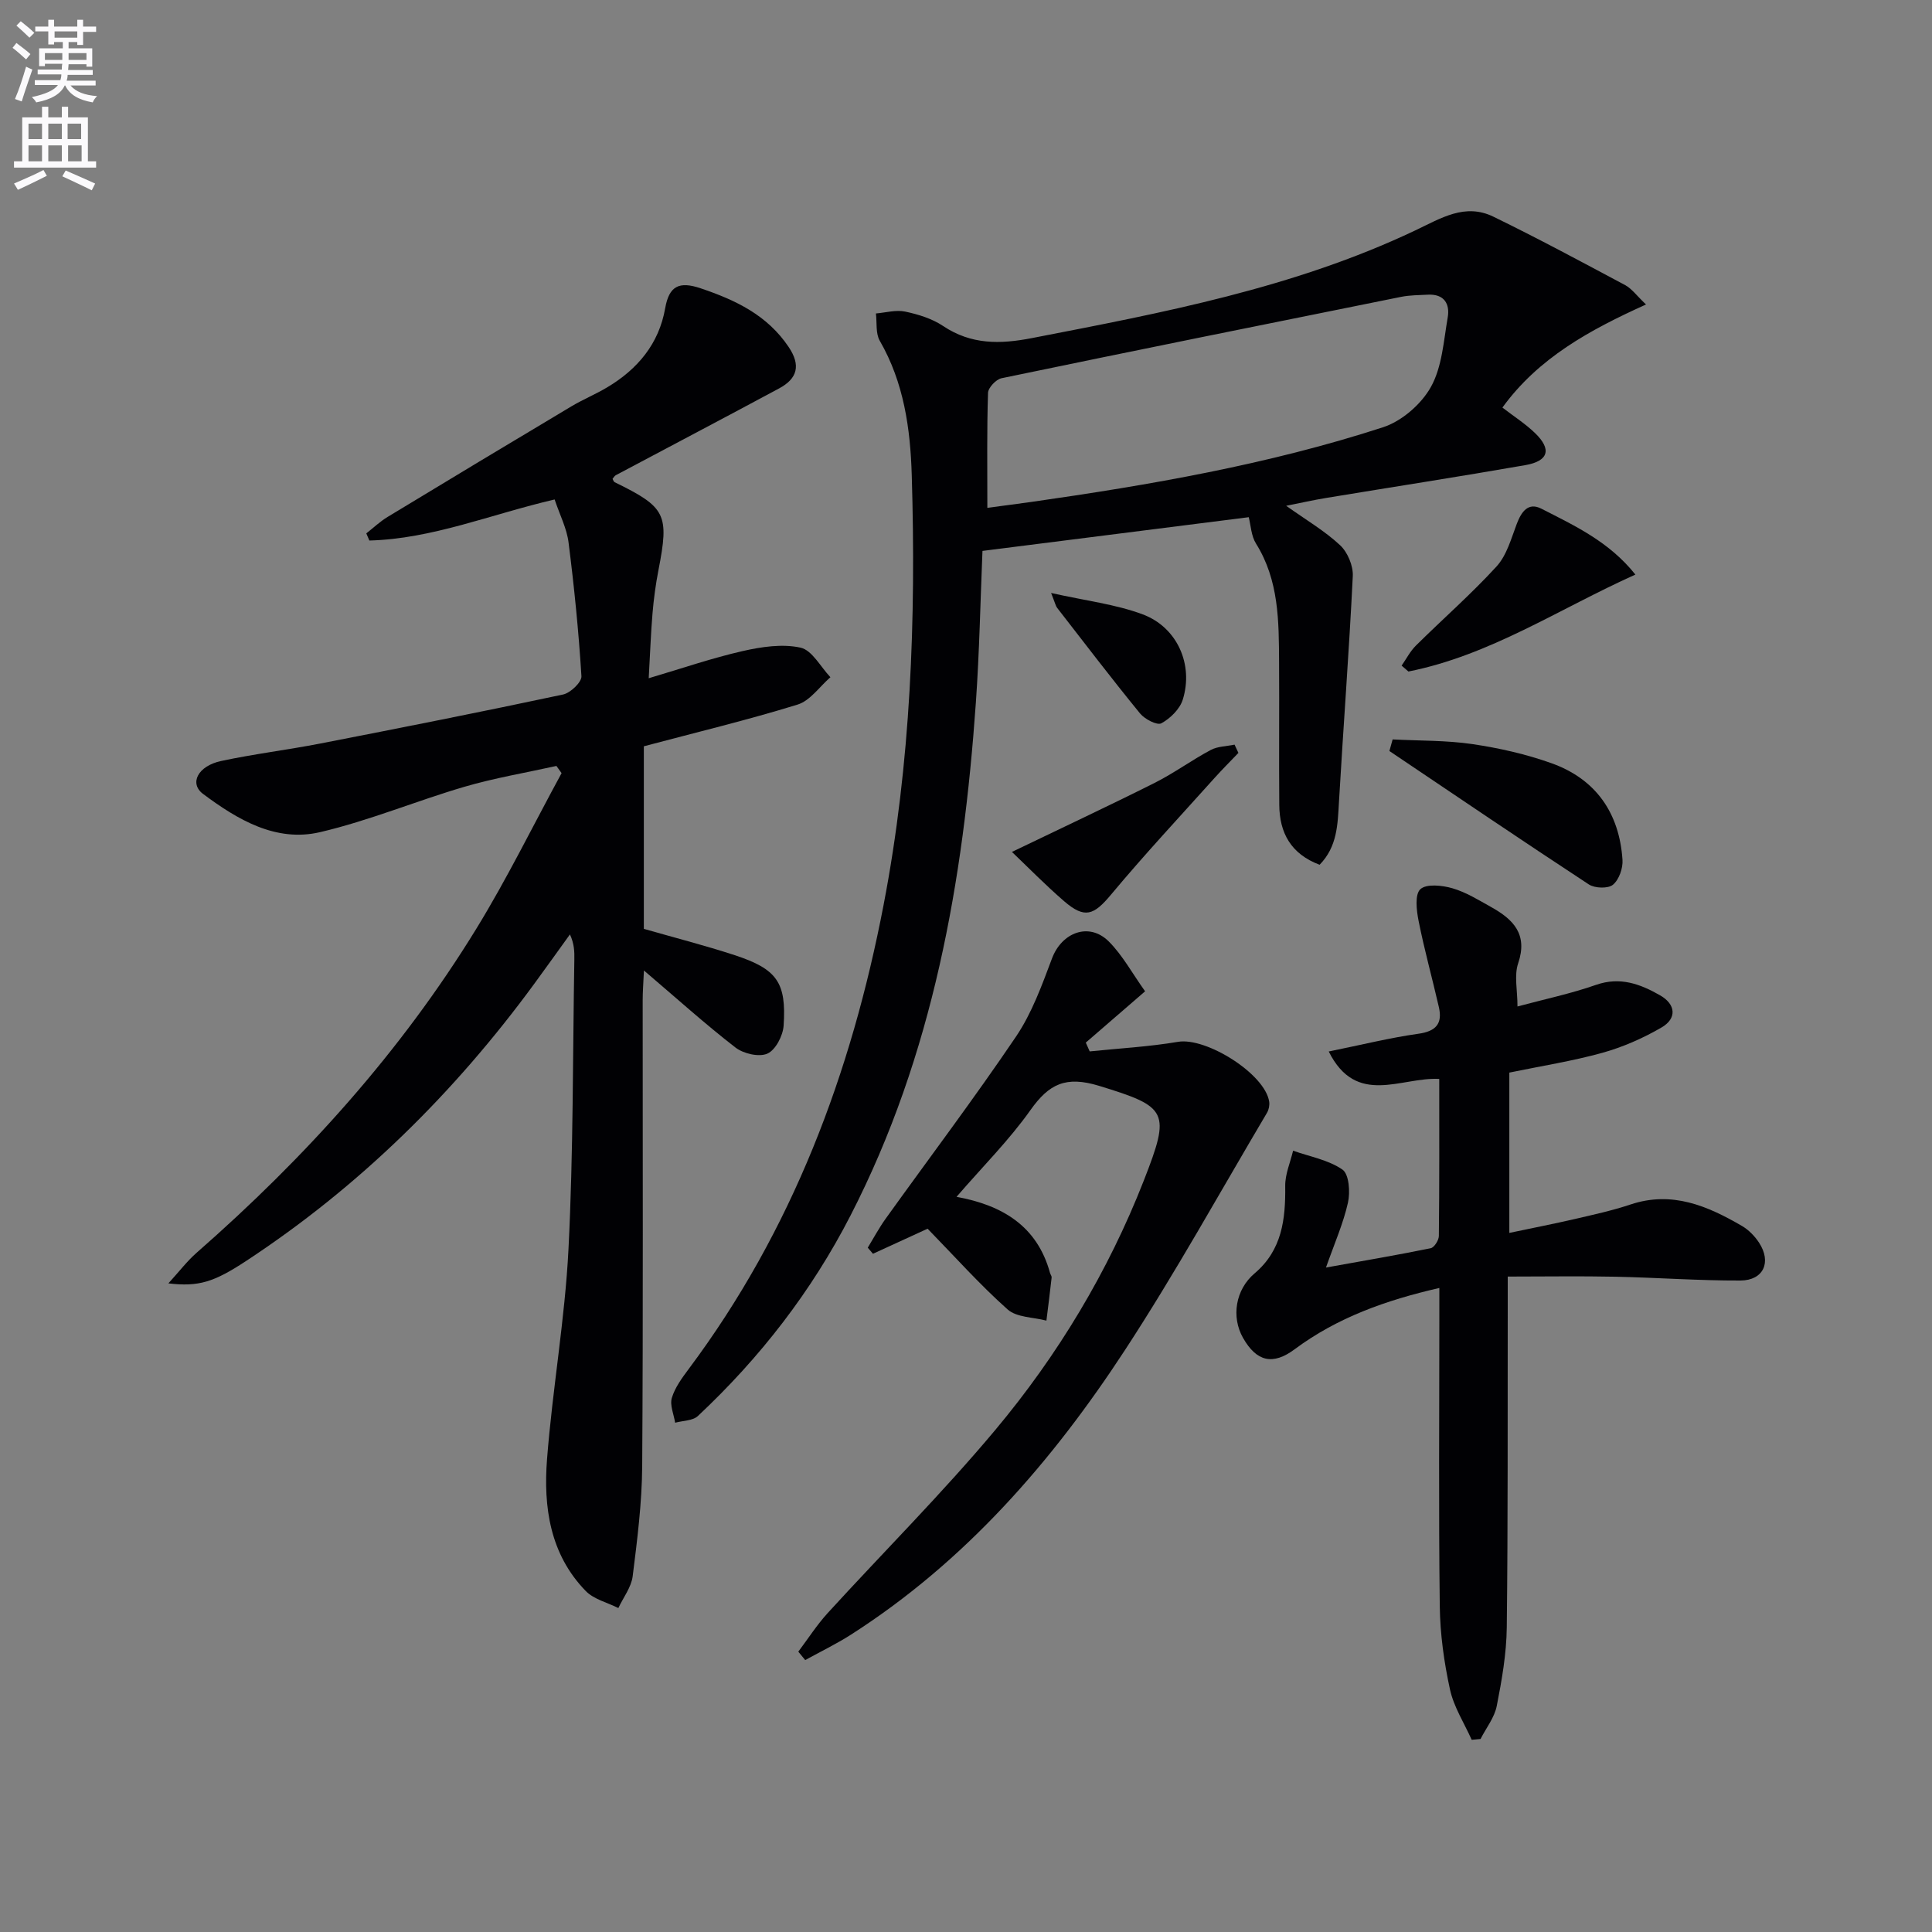 <svg enable-background="new 0 0 400 400" viewBox="0 0 400 400" xmlns="http://www.w3.org/2000/svg"><rect x="0" y="0" width="400" height="400" fill="#808080" stroke="none"/><path d="m2.6 9.9.8-1c.9.7 1.9 1.4 2.9 2.3l-.9 1.1c-1.1-1-2-1.8-2.8-2.4zm.5 10.6c.9-2.1 1.6-4.3 2.3-6.7.4.2.8.4 1.3.6-.7 2.1-1.5 4.3-2.2 6.6zm.3-15.2.9-.9c1 .8 2 1.6 2.8 2.4l-1 1c-.9-.9-1.8-1.7-2.7-2.5zm12.6-1.2h1.2v1.4h2.7v1.1h-2.7v2.7h-1.2v-.6h-1.8v1.3h4.9v3.8h-1.2v-.5h-3.7c0 .4-.1.9-.1 1.2h5.1v1h-5.2c0 .5-.1.9-.2 1.2h6v1h-5.2c1.1 1.3 2.9 2 5.5 2.2-.4.4-.7.8-.9 1.3-2.9-.5-4.8-1.6-5.7-3.5h-.1c-.8 1.7-2.7 2.9-5.9 3.5-.2-.4-.6-.8-.9-1.1 2.8-.6 4.6-1.4 5.4-2.5h-4.8v-1h5.3c.1-.3.2-.7.2-1.2h-4.9v-1h5c0-.4 0-.8.1-1.2h-3.6v.5h-1.2v-3.7h4.9v-1.3h-1.8v.5h-1.2v-2.7h-2.7v-1h2.7v-1.4h1.2v1.4h4.8zm-6.7 8.3h3.6c0-.4 0-.9 0-1.4h-3.6zm1.9-4.6h4.8v-1.3h-4.7v1.3zm6.7 3.2h-3.7v1.4h3.7z" fill="#fbfafc"/><path d="m8.7 22.1h1.3v2.2h2.8v-2.2h1.3v2.2h4.1v9.1h1.7v1.3h-17v-1.3h1.7v-9.1h4.1zm.3 13.1.7 1.2c-1.8.9-3.8 1.9-6 2.9-.2-.4-.5-.8-.8-1.3 2.3-1 4.4-1.9 6.1-2.8zm-3.1-6.4h2.8v-3.2h-2.8zm0 4.6h2.8v-3.3h-2.8zm4.1-4.6h2.8v-3.2h-2.8zm0 4.6h2.8v-3.3h-2.8zm3.6 1.9c2.1.9 4.1 1.8 6.1 2.7l-.7 1.4c-2.2-1.1-4.2-2-6.1-2.9zm3.2-9.7h-2.8v3.2h2.8zm-2.7 7.8h2.8v-3.3h-2.8z" fill="#fbfafc"/><g fill="#010104"><path d="m114.83 103.41c-13.21 3.07-25.33 8.16-38.36 8.5-.21-.49-.42-.99-.63-1.48 1.46-1.14 2.83-2.45 4.4-3.4 12.65-7.67 25.33-15.3 38.03-22.88 2.41-1.44 5.04-2.52 7.45-3.96 6.29-3.75 10.71-9.01 12-16.38.81-4.61 2.89-5.62 7.31-4.13 7.25 2.44 13.81 5.54 18.26 12.17 2.56 3.82 1.79 6.54-1.99 8.57-11.24 6.04-22.54 11.98-33.81 17.97-.27.14-.43.48-.67.75.14.23.22.59.43.69 10.65 5.21 11.33 6.63 9.07 18.24-.57 2.93-.97 5.91-1.22 8.88-.35 4.11-.49 8.24-.79 13.47 6.93-2.05 13.1-4.18 19.44-5.62 3.9-.89 8.22-1.54 12-.71 2.39.53 4.14 3.98 6.18 6.12-2.25 1.95-4.2 4.87-6.81 5.67-10.43 3.22-21.06 5.77-31.82 8.63v37.8c6.2 1.78 12.58 3.41 18.82 5.45 8.74 2.87 10.72 5.63 10.12 14.59-.14 2.09-1.66 5.03-3.36 5.79-1.72.77-4.96.02-6.61-1.26-6.27-4.85-12.17-10.18-18.95-15.95-.12 2.66-.26 4.4-.26 6.14-.01 32.15.11 64.31-.1 96.46-.05 7.61-1.02 15.24-1.97 22.81-.29 2.29-1.94 4.4-2.97 6.59-2.28-1.15-5.06-1.8-6.74-3.52-7.42-7.62-8.8-17.4-8.02-27.34 1.13-14.53 3.71-28.97 4.44-43.5 1.01-19.94.87-39.93 1.21-59.9.03-1.62 0-3.23-.91-5.21-2.45 3.4-4.89 6.81-7.36 10.19-16.58 22.63-36.26 42.04-59.76 57.47-6.63 4.35-9.76 5.32-16.02 4.59 2.29-2.51 3.9-4.64 5.87-6.36 22.42-19.64 42.24-41.57 57.86-67.02 6.41-10.44 11.81-21.49 17.68-32.26-.36-.5-.71-1-1.07-1.49-6.35 1.41-12.8 2.49-19.03 4.31-10.03 2.94-19.76 7.03-29.91 9.4-9.17 2.14-17.11-2.62-24.2-7.9-2.94-2.19-1.09-5.8 3.7-6.83 6.81-1.46 13.76-2.3 20.6-3.63 16.76-3.26 33.52-6.58 50.22-10.14 1.53-.33 3.87-2.56 3.8-3.78-.57-9.26-1.5-18.51-2.67-27.71-.36-2.89-1.79-5.64-2.88-8.89z"/><path d="m340.79 63.04c-11.66 5.27-22.26 11.05-29.73 21.34 2.35 1.82 4.74 3.34 6.74 5.27 3.5 3.37 2.84 5.8-1.99 6.65-13.74 2.4-27.52 4.53-41.28 6.8-2.56.42-5.1 1-8.24 1.62 4.13 2.94 7.98 5.19 11.16 8.16 1.56 1.45 2.74 4.27 2.63 6.4-.76 15.59-1.96 31.16-2.86 46.75-.27 4.68-.35 9.28-4.01 13.01-5.93-2.23-8.31-6.59-8.35-12.41-.08-9.83.02-19.66-.04-29.5-.05-8.48-.01-16.97-4.78-24.59-1-1.6-1.07-3.77-1.5-5.46-18.32 2.32-36.52 4.62-55.13 6.98-.43 10.3-.63 20.89-1.37 31.44-2.59 36.86-8.83 72.85-25.96 106.18-8.08 15.72-18.74 29.45-31.59 41.49-1.07 1-3.12.95-4.71 1.39-.27-1.73-1.14-3.64-.68-5.15.65-2.15 2.11-4.13 3.49-5.98 21.45-28.68 33.65-61.22 40.35-96.09 5.65-29.4 6.72-59.12 5.83-88.94-.29-9.64-1.62-19.18-6.62-27.84-.88-1.53-.57-3.76-.8-5.66 2.02-.17 4.14-.79 6.05-.39 2.73.58 5.59 1.46 7.87 2.99 5.82 3.88 11.77 3.78 18.37 2.5 27.07-5.25 54.19-10.35 79.32-22.27 5.41-2.56 10.34-5.74 16.25-2.86 9.22 4.49 18.27 9.36 27.32 14.19 1.36.76 2.37 2.2 4.26 3.98zm-136.37 42.1c3.5-.47 6.26-.82 9.03-1.21 24.65-3.52 49.17-7.76 72.89-15.47 3.88-1.26 7.92-4.77 9.91-8.34 2.32-4.15 2.63-9.49 3.48-14.37.5-2.88-.76-4.92-4.13-4.74-1.83.1-3.68.09-5.46.44-27.61 5.56-55.22 11.13-82.79 16.86-1.14.24-2.76 1.96-2.79 3.04-.25 7.65-.14 15.29-.14 23.79z"/><path d="m298 266.66c-11.08 2.54-21.14 6.13-29.97 12.7-4.48 3.33-7.85 2.59-10.66-2.34-2.5-4.38-1.57-10.04 2.38-13.38 5.7-4.82 6.42-11.23 6.34-18.1-.03-2.43 1.05-4.86 1.63-7.3 3.47 1.23 7.32 1.9 10.23 3.92 1.36.95 1.62 4.66 1.13 6.84-.96 4.29-2.78 8.4-4.55 13.43 7.76-1.4 14.75-2.58 21.68-4 .73-.15 1.68-1.65 1.69-2.53.12-10.8.08-21.6.08-32.52-7.86-.44-17.15 5.81-22.88-5.68 6.94-1.41 12.7-2.85 18.55-3.67 3.66-.51 5.04-2.09 4.25-5.53-1.36-5.95-3-11.83-4.19-17.81-.44-2.19-.82-5.5.36-6.59 1.25-1.16 4.53-.81 6.65-.19 2.82.82 5.43 2.45 8.03 3.9 4.54 2.53 7.62 5.6 5.57 11.63-.86 2.52-.14 5.58-.14 8.94 5.57-1.5 11.05-2.65 16.28-4.48 4.98-1.74 9.18-.15 13.24 2.17 3.23 1.84 3.56 4.76.3 6.66-3.82 2.22-8 4.06-12.24 5.24-6.19 1.72-12.58 2.72-19.27 4.1v33.19c4.69-.99 9.15-1.86 13.57-2.88 3.87-.9 7.78-1.75 11.54-3.01 8.58-2.86 15.93.3 23.07 4.46 1.38.81 2.64 2.1 3.52 3.45 2.64 4.03.93 7.82-3.86 7.84-8.63.03-17.27-.61-25.91-.79-7.25-.15-14.51-.03-22.26-.03v6.67c-.04 21.99.06 43.98-.2 65.96-.06 5.44-1.02 10.91-2.07 16.26-.47 2.41-2.2 4.57-3.36 6.85-.61.06-1.22.11-1.83.17-1.55-3.47-3.71-6.8-4.5-10.44-1.23-5.64-2.04-11.47-2.11-17.24-.25-19.99-.09-39.98-.09-59.97 0-1.79 0-3.6 0-5.9z"/><path d="m198.04 247.79c9.45 1.73 16.69 6.01 19.36 15.77.09.32.36.64.33.93-.33 2.98-.71 5.95-1.08 8.93-2.72-.72-6.15-.64-8.03-2.31-5.75-5.12-10.91-10.91-16.57-16.72-3.13 1.44-7.22 3.32-11.31 5.19-.36-.42-.72-.84-1.08-1.26 1.22-2 2.33-4.08 3.69-5.98 9.01-12.56 18.34-24.91 27-37.72 3.29-4.86 5.37-10.64 7.46-16.2 2.04-5.41 7.7-7.55 11.76-3.49 2.84 2.84 4.82 6.54 7.51 10.31-4.5 3.89-8.39 7.26-12.28 10.62.27.61.54 1.21.81 1.82 6.1-.63 12.25-.96 18.28-1.98 5.82-.99 18 6.62 18.88 12.38.11.73-.07 1.65-.44 2.29-9.73 16.42-18.97 33.16-29.4 49.12-15.12 23.15-33.11 43.8-56.69 58.91-3.05 1.96-6.35 3.54-9.53 5.3-.48-.58-.95-1.16-1.43-1.74 2.02-2.68 3.84-5.53 6.09-8 11.55-12.65 23.71-24.78 34.69-37.9 12.97-15.49 23.4-32.84 30.76-51.66 5.58-14.27 4.99-15.23-9.27-19.59-6.88-2.1-10.36-.41-14.21 5.03-4.4 6.21-9.86 11.65-15.3 17.95z"/><path d="m288.33 153.09c5.52.29 11.09.17 16.53.97 5.54.82 11.11 2.08 16.37 3.96 9.19 3.29 14.04 10.31 14.69 20 .12 1.73-.72 4.12-1.98 5.16-1.01.83-3.75.74-4.99-.07-13.85-9.08-27.55-18.38-41.29-27.62.22-.79.44-1.59.67-2.4z"/><path d="m290.19 137.81c.98-1.4 1.77-2.98 2.97-4.16 5.54-5.49 11.44-10.64 16.69-16.38 2.11-2.31 3.03-5.78 4.19-8.83.96-2.52 2.37-4.51 5.09-3.12 6.87 3.52 14 6.79 19.46 13.64-15.87 7.13-30.08 16.71-46.99 20.07-.48-.42-.95-.82-1.41-1.22z"/><path d="m256.4 155.88c-1.66 1.73-3.36 3.43-4.96 5.21-7.19 8.01-14.54 15.89-21.43 24.15-3.55 4.25-5.42 5.03-9.69 1.35-3.92-3.39-7.56-7.11-10.81-10.21 10.35-4.99 20.02-9.51 29.56-14.3 4-2.01 7.65-4.7 11.61-6.81 1.43-.76 3.27-.75 4.92-1.1.27.57.53 1.14.8 1.71z"/><path d="m217.62 122.77c7.22 1.62 13.36 2.33 18.97 4.43 7.16 2.68 10.55 10.41 8.29 17.65-.61 1.96-2.58 3.89-4.43 4.9-.88.48-3.44-.85-4.41-2.03-5.86-7.18-11.49-14.55-17.17-21.87-.28-.34-.36-.83-1.25-3.08z"/></g></svg>